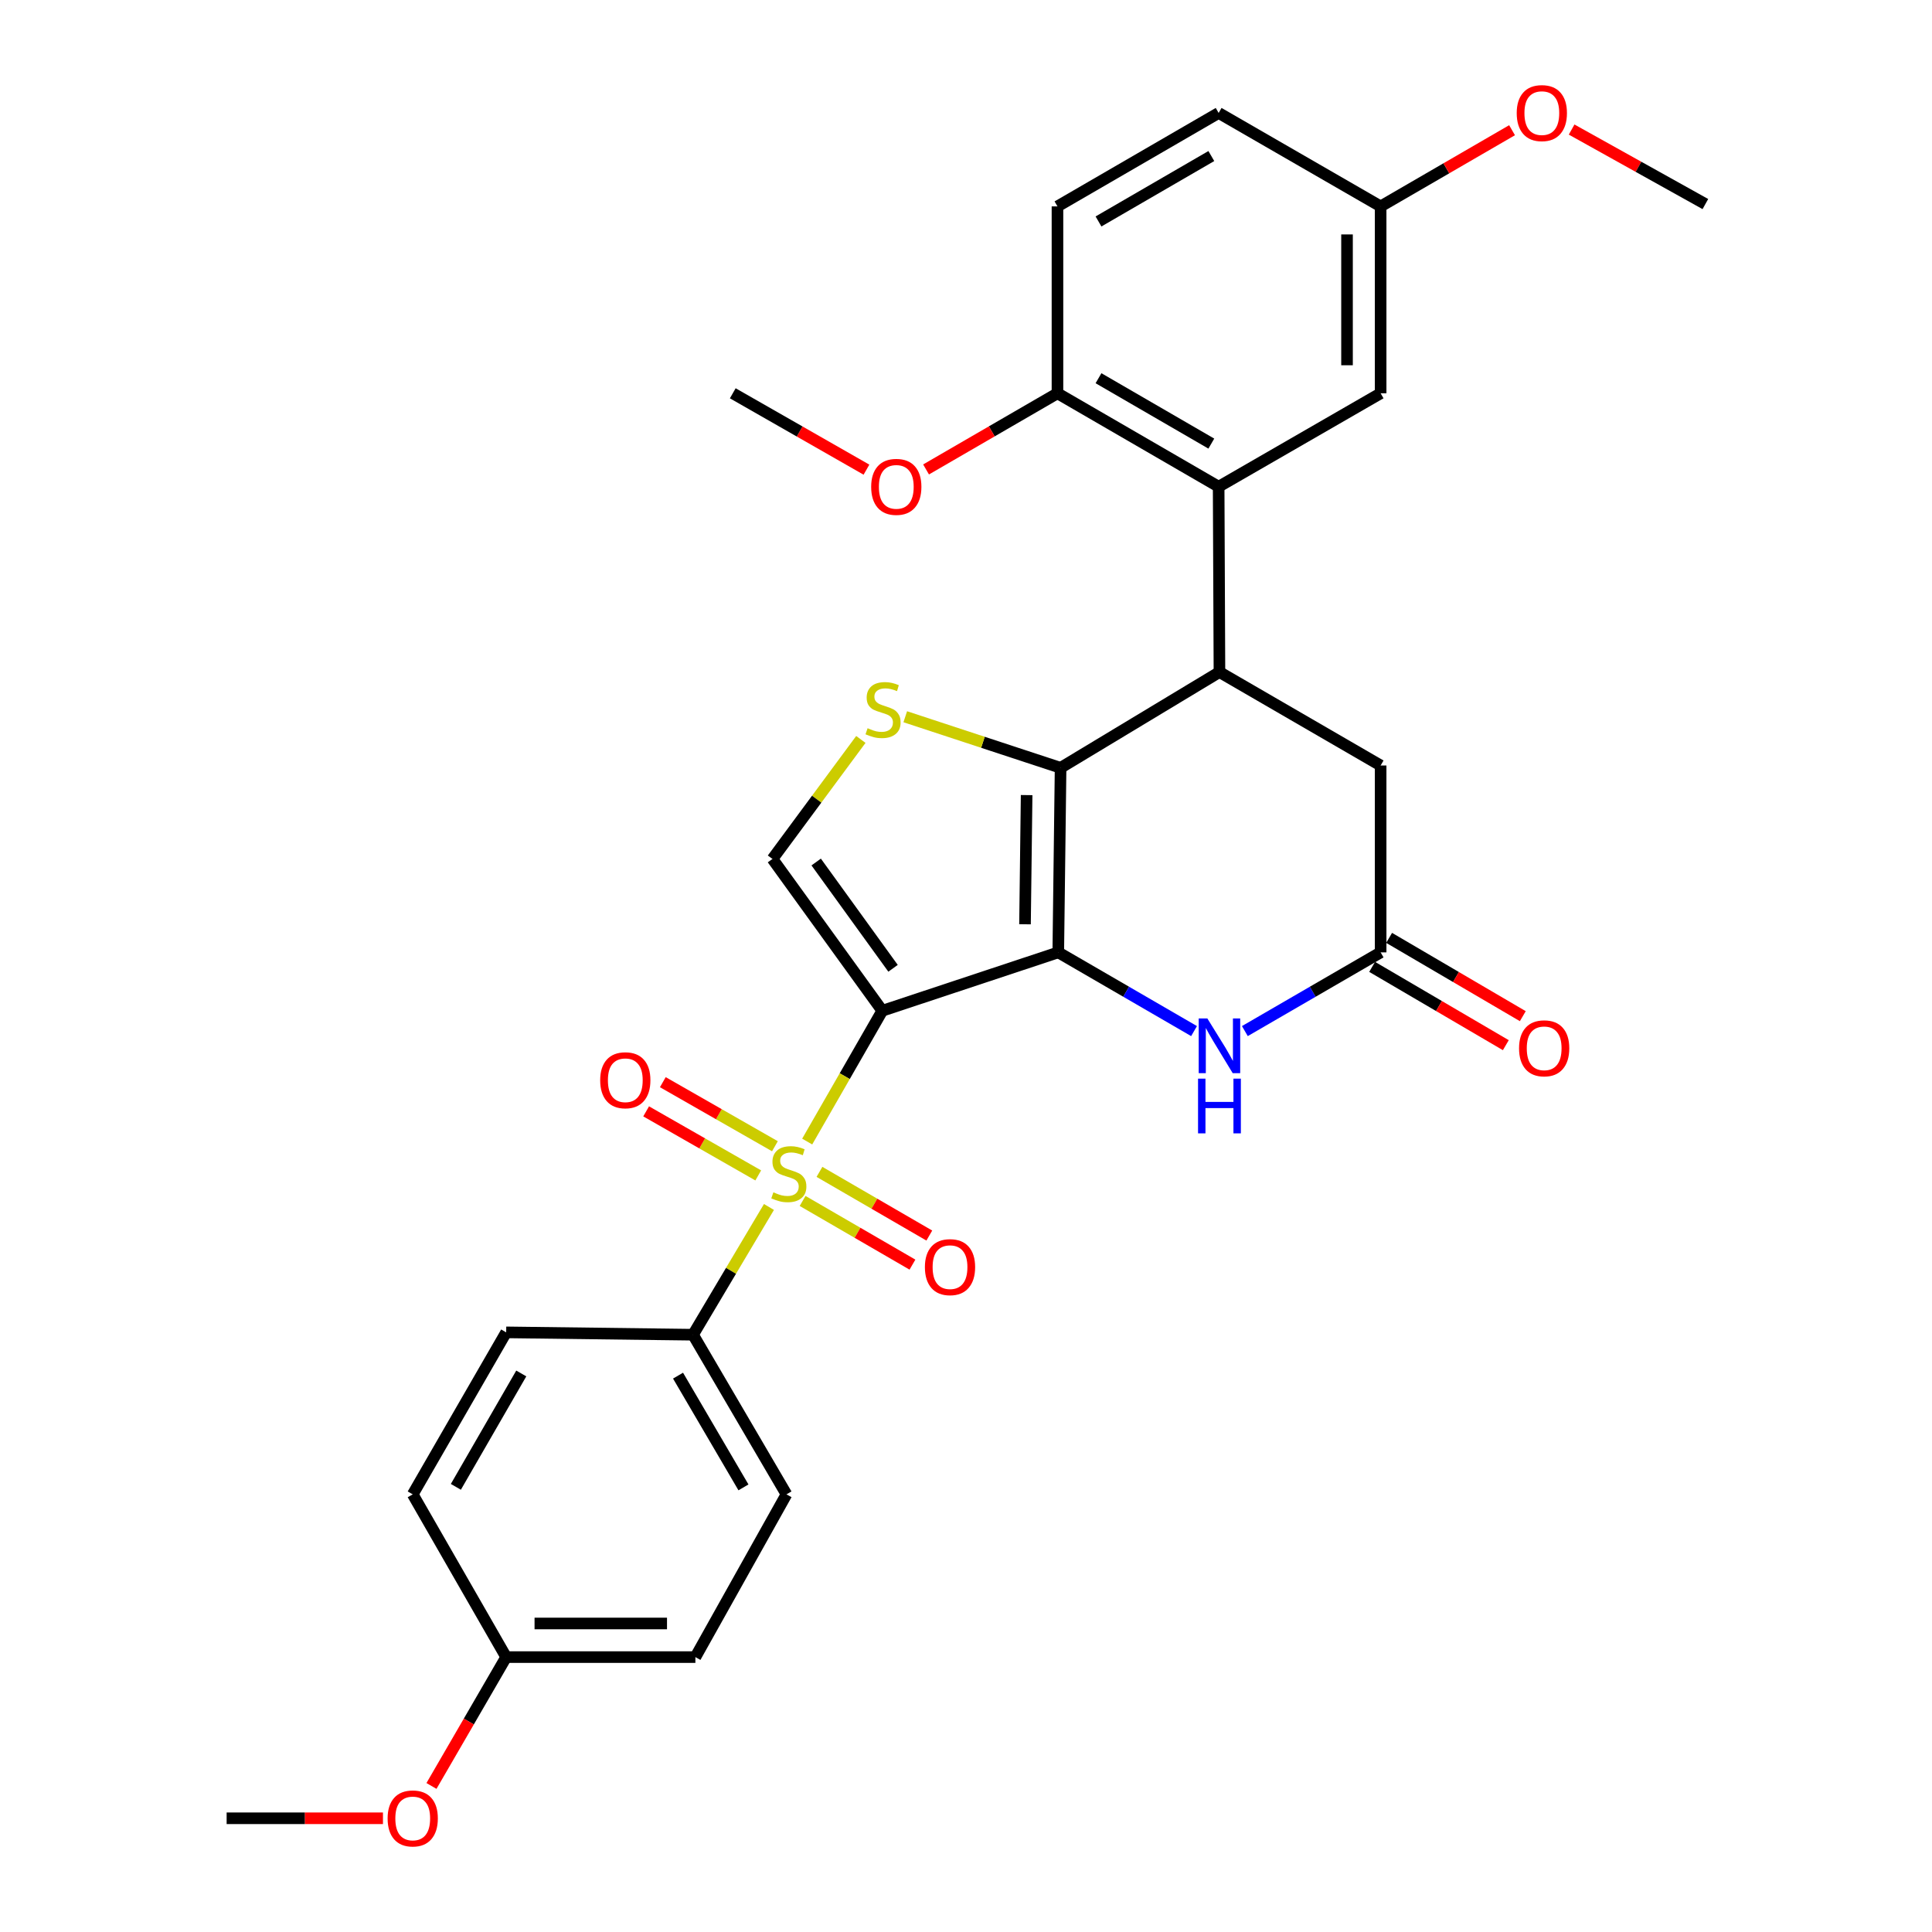 <?xml version='1.0' encoding='iso-8859-1'?>
<svg version='1.1' baseProfile='full'
              xmlns='http://www.w3.org/2000/svg'
                      xmlns:rdkit='http://www.rdkit.org/xml'
                      xmlns:xlink='http://www.w3.org/1999/xlink'
                  xml:space='preserve'
width='1000px' height='1000px' viewBox='0 0 1000 1000'>
<!-- END OF HEADER -->
<rect style='opacity:1.0;fill:#FFFFFF;stroke:none' width='1000' height='1000' x='0' y='0'> </rect>
<path class='bond-0' d='M 456.667,523.172 L 547.76,492.947' style='fill:none;fill-rule:evenodd;stroke:#000000;stroke-width:6px;stroke-linecap:butt;stroke-linejoin:miter;stroke-opacity:1' />
<path class='bond-1' d='M 456.667,523.172 L 437.234,557.022' style='fill:none;fill-rule:evenodd;stroke:#000000;stroke-width:6px;stroke-linecap:butt;stroke-linejoin:miter;stroke-opacity:1' />
<path class='bond-1' d='M 437.234,557.022 L 417.8,590.872' style='fill:none;fill-rule:evenodd;stroke:#CCCC00;stroke-width:6px;stroke-linecap:butt;stroke-linejoin:miter;stroke-opacity:1' />
<path class='bond-6' d='M 456.667,523.172 L 399.832,444.588' style='fill:none;fill-rule:evenodd;stroke:#000000;stroke-width:6px;stroke-linecap:butt;stroke-linejoin:miter;stroke-opacity:1' />
<path class='bond-6' d='M 462.24,501.189 L 422.455,446.18' style='fill:none;fill-rule:evenodd;stroke:#000000;stroke-width:6px;stroke-linecap:butt;stroke-linejoin:miter;stroke-opacity:1' />
<path class='bond-2' d='M 547.76,492.947 L 548.958,397.428' style='fill:none;fill-rule:evenodd;stroke:#000000;stroke-width:6px;stroke-linecap:butt;stroke-linejoin:miter;stroke-opacity:1' />
<path class='bond-2' d='M 530.542,478.401 L 531.381,411.538' style='fill:none;fill-rule:evenodd;stroke:#000000;stroke-width:6px;stroke-linecap:butt;stroke-linejoin:miter;stroke-opacity:1' />
<path class='bond-5' d='M 547.76,492.947 L 582.898,513.319' style='fill:none;fill-rule:evenodd;stroke:#000000;stroke-width:6px;stroke-linecap:butt;stroke-linejoin:miter;stroke-opacity:1' />
<path class='bond-5' d='M 582.898,513.319 L 618.036,533.691' style='fill:none;fill-rule:evenodd;stroke:#0000FF;stroke-width:6px;stroke-linecap:butt;stroke-linejoin:miter;stroke-opacity:1' />
<path class='bond-9' d='M 398.013,624.727 L 378.363,657.788' style='fill:none;fill-rule:evenodd;stroke:#CCCC00;stroke-width:6px;stroke-linecap:butt;stroke-linejoin:miter;stroke-opacity:1' />
<path class='bond-9' d='M 378.363,657.788 L 358.713,690.848' style='fill:none;fill-rule:evenodd;stroke:#000000;stroke-width:6px;stroke-linecap:butt;stroke-linejoin:miter;stroke-opacity:1' />
<path class='bond-11' d='M 401.098,593.287 L 372.087,576.709' style='fill:none;fill-rule:evenodd;stroke:#CCCC00;stroke-width:6px;stroke-linecap:butt;stroke-linejoin:miter;stroke-opacity:1' />
<path class='bond-11' d='M 372.087,576.709 L 343.076,560.131' style='fill:none;fill-rule:evenodd;stroke:#FF0000;stroke-width:6px;stroke-linecap:butt;stroke-linejoin:miter;stroke-opacity:1' />
<path class='bond-11' d='M 392.466,608.393 L 363.455,591.815' style='fill:none;fill-rule:evenodd;stroke:#CCCC00;stroke-width:6px;stroke-linecap:butt;stroke-linejoin:miter;stroke-opacity:1' />
<path class='bond-11' d='M 363.455,591.815 L 334.444,575.237' style='fill:none;fill-rule:evenodd;stroke:#FF0000;stroke-width:6px;stroke-linecap:butt;stroke-linejoin:miter;stroke-opacity:1' />
<path class='bond-12' d='M 415.427,621.609 L 443.855,638.091' style='fill:none;fill-rule:evenodd;stroke:#CCCC00;stroke-width:6px;stroke-linecap:butt;stroke-linejoin:miter;stroke-opacity:1' />
<path class='bond-12' d='M 443.855,638.091 L 472.284,654.573' style='fill:none;fill-rule:evenodd;stroke:#FF0000;stroke-width:6px;stroke-linecap:butt;stroke-linejoin:miter;stroke-opacity:1' />
<path class='bond-12' d='M 424.153,606.557 L 452.582,623.039' style='fill:none;fill-rule:evenodd;stroke:#CCCC00;stroke-width:6px;stroke-linecap:butt;stroke-linejoin:miter;stroke-opacity:1' />
<path class='bond-12' d='M 452.582,623.039 L 481.01,639.521' style='fill:none;fill-rule:evenodd;stroke:#FF0000;stroke-width:6px;stroke-linecap:butt;stroke-linejoin:miter;stroke-opacity:1' />
<path class='bond-3' d='M 548.958,397.428 L 631.186,347.861' style='fill:none;fill-rule:evenodd;stroke:#000000;stroke-width:6px;stroke-linecap:butt;stroke-linejoin:miter;stroke-opacity:1' />
<path class='bond-30' d='M 548.958,397.428 L 508.76,384.206' style='fill:none;fill-rule:evenodd;stroke:#000000;stroke-width:6px;stroke-linecap:butt;stroke-linejoin:miter;stroke-opacity:1' />
<path class='bond-30' d='M 508.76,384.206 L 468.562,370.985' style='fill:none;fill-rule:evenodd;stroke:#CCCC00;stroke-width:6px;stroke-linecap:butt;stroke-linejoin:miter;stroke-opacity:1' />
<path class='bond-7' d='M 631.186,347.861 L 630.771,251.917' style='fill:none;fill-rule:evenodd;stroke:#000000;stroke-width:6px;stroke-linecap:butt;stroke-linejoin:miter;stroke-opacity:1' />
<path class='bond-32' d='M 631.186,347.861 L 714.613,396.22' style='fill:none;fill-rule:evenodd;stroke:#000000;stroke-width:6px;stroke-linecap:butt;stroke-linejoin:miter;stroke-opacity:1' />
<path class='bond-4' d='M 445.578,382.733 L 422.705,413.661' style='fill:none;fill-rule:evenodd;stroke:#CCCC00;stroke-width:6px;stroke-linecap:butt;stroke-linejoin:miter;stroke-opacity:1' />
<path class='bond-4' d='M 422.705,413.661 L 399.832,444.588' style='fill:none;fill-rule:evenodd;stroke:#000000;stroke-width:6px;stroke-linecap:butt;stroke-linejoin:miter;stroke-opacity:1' />
<path class='bond-8' d='M 644.337,533.691 L 679.475,513.319' style='fill:none;fill-rule:evenodd;stroke:#0000FF;stroke-width:6px;stroke-linecap:butt;stroke-linejoin:miter;stroke-opacity:1' />
<path class='bond-8' d='M 679.475,513.319 L 714.613,492.947' style='fill:none;fill-rule:evenodd;stroke:#000000;stroke-width:6px;stroke-linecap:butt;stroke-linejoin:miter;stroke-opacity:1' />
<path class='bond-13' d='M 630.771,251.917 L 547.344,203.567' style='fill:none;fill-rule:evenodd;stroke:#000000;stroke-width:6px;stroke-linecap:butt;stroke-linejoin:miter;stroke-opacity:1' />
<path class='bond-13' d='M 626.981,229.611 L 568.582,195.766' style='fill:none;fill-rule:evenodd;stroke:#000000;stroke-width:6px;stroke-linecap:butt;stroke-linejoin:miter;stroke-opacity:1' />
<path class='bond-14' d='M 630.771,251.917 L 714.613,203.567' style='fill:none;fill-rule:evenodd;stroke:#000000;stroke-width:6px;stroke-linecap:butt;stroke-linejoin:miter;stroke-opacity:1' />
<path class='bond-10' d='M 714.613,492.947 L 714.613,396.22' style='fill:none;fill-rule:evenodd;stroke:#000000;stroke-width:6px;stroke-linecap:butt;stroke-linejoin:miter;stroke-opacity:1' />
<path class='bond-15' d='M 710.217,500.454 L 744.813,520.717' style='fill:none;fill-rule:evenodd;stroke:#000000;stroke-width:6px;stroke-linecap:butt;stroke-linejoin:miter;stroke-opacity:1' />
<path class='bond-15' d='M 744.813,520.717 L 779.409,540.98' style='fill:none;fill-rule:evenodd;stroke:#FF0000;stroke-width:6px;stroke-linecap:butt;stroke-linejoin:miter;stroke-opacity:1' />
<path class='bond-15' d='M 719.01,485.44 L 753.606,505.704' style='fill:none;fill-rule:evenodd;stroke:#000000;stroke-width:6px;stroke-linecap:butt;stroke-linejoin:miter;stroke-opacity:1' />
<path class='bond-15' d='M 753.606,505.704 L 788.202,525.967' style='fill:none;fill-rule:evenodd;stroke:#FF0000;stroke-width:6px;stroke-linecap:butt;stroke-linejoin:miter;stroke-opacity:1' />
<path class='bond-16' d='M 358.713,690.848 L 407.081,773.473' style='fill:none;fill-rule:evenodd;stroke:#000000;stroke-width:6px;stroke-linecap:butt;stroke-linejoin:miter;stroke-opacity:1' />
<path class='bond-16' d='M 350.953,712.031 L 384.811,769.869' style='fill:none;fill-rule:evenodd;stroke:#000000;stroke-width:6px;stroke-linecap:butt;stroke-linejoin:miter;stroke-opacity:1' />
<path class='bond-17' d='M 358.713,690.848 L 261.995,689.63' style='fill:none;fill-rule:evenodd;stroke:#000000;stroke-width:6px;stroke-linecap:butt;stroke-linejoin:miter;stroke-opacity:1' />
<path class='bond-18' d='M 547.344,203.567 L 547.344,106.831' style='fill:none;fill-rule:evenodd;stroke:#000000;stroke-width:6px;stroke-linecap:butt;stroke-linejoin:miter;stroke-opacity:1' />
<path class='bond-24' d='M 547.344,203.567 L 513.336,223.276' style='fill:none;fill-rule:evenodd;stroke:#000000;stroke-width:6px;stroke-linecap:butt;stroke-linejoin:miter;stroke-opacity:1' />
<path class='bond-24' d='M 513.336,223.276 L 479.328,242.986' style='fill:none;fill-rule:evenodd;stroke:#FF0000;stroke-width:6px;stroke-linecap:butt;stroke-linejoin:miter;stroke-opacity:1' />
<path class='bond-19' d='M 714.613,203.567 L 714.613,106.831' style='fill:none;fill-rule:evenodd;stroke:#000000;stroke-width:6px;stroke-linecap:butt;stroke-linejoin:miter;stroke-opacity:1' />
<path class='bond-19' d='M 697.215,189.057 L 697.215,121.341' style='fill:none;fill-rule:evenodd;stroke:#000000;stroke-width:6px;stroke-linecap:butt;stroke-linejoin:miter;stroke-opacity:1' />
<path class='bond-22' d='M 407.081,773.473 L 359.931,857.711' style='fill:none;fill-rule:evenodd;stroke:#000000;stroke-width:6px;stroke-linecap:butt;stroke-linejoin:miter;stroke-opacity:1' />
<path class='bond-23' d='M 261.995,689.63 L 213.627,773.473' style='fill:none;fill-rule:evenodd;stroke:#000000;stroke-width:6px;stroke-linecap:butt;stroke-linejoin:miter;stroke-opacity:1' />
<path class='bond-23' d='M 269.81,710.901 L 235.953,769.59' style='fill:none;fill-rule:evenodd;stroke:#000000;stroke-width:6px;stroke-linecap:butt;stroke-linejoin:miter;stroke-opacity:1' />
<path class='bond-33' d='M 547.344,106.831 L 630.771,58.462' style='fill:none;fill-rule:evenodd;stroke:#000000;stroke-width:6px;stroke-linecap:butt;stroke-linejoin:miter;stroke-opacity:1' />
<path class='bond-33' d='M 568.585,114.627 L 626.983,80.769' style='fill:none;fill-rule:evenodd;stroke:#000000;stroke-width:6px;stroke-linecap:butt;stroke-linejoin:miter;stroke-opacity:1' />
<path class='bond-21' d='M 714.613,106.831 L 630.771,58.462' style='fill:none;fill-rule:evenodd;stroke:#000000;stroke-width:6px;stroke-linecap:butt;stroke-linejoin:miter;stroke-opacity:1' />
<path class='bond-25' d='M 714.613,106.831 L 748.626,87.113' style='fill:none;fill-rule:evenodd;stroke:#000000;stroke-width:6px;stroke-linecap:butt;stroke-linejoin:miter;stroke-opacity:1' />
<path class='bond-25' d='M 748.626,87.113 L 782.639,67.396' style='fill:none;fill-rule:evenodd;stroke:#FF0000;stroke-width:6px;stroke-linecap:butt;stroke-linejoin:miter;stroke-opacity:1' />
<path class='bond-20' d='M 261.995,857.711 L 213.627,773.473' style='fill:none;fill-rule:evenodd;stroke:#000000;stroke-width:6px;stroke-linecap:butt;stroke-linejoin:miter;stroke-opacity:1' />
<path class='bond-26' d='M 261.995,857.711 L 242.661,891.059' style='fill:none;fill-rule:evenodd;stroke:#000000;stroke-width:6px;stroke-linecap:butt;stroke-linejoin:miter;stroke-opacity:1' />
<path class='bond-26' d='M 242.661,891.059 L 223.327,924.407' style='fill:none;fill-rule:evenodd;stroke:#FF0000;stroke-width:6px;stroke-linecap:butt;stroke-linejoin:miter;stroke-opacity:1' />
<path class='bond-31' d='M 261.995,857.711 L 359.931,857.711' style='fill:none;fill-rule:evenodd;stroke:#000000;stroke-width:6px;stroke-linecap:butt;stroke-linejoin:miter;stroke-opacity:1' />
<path class='bond-31' d='M 276.685,840.313 L 345.24,840.313' style='fill:none;fill-rule:evenodd;stroke:#000000;stroke-width:6px;stroke-linecap:butt;stroke-linejoin:miter;stroke-opacity:1' />
<path class='bond-27' d='M 448.48,243.098 L 413.881,223.333' style='fill:none;fill-rule:evenodd;stroke:#FF0000;stroke-width:6px;stroke-linecap:butt;stroke-linejoin:miter;stroke-opacity:1' />
<path class='bond-27' d='M 413.881,223.333 L 379.282,203.567' style='fill:none;fill-rule:evenodd;stroke:#000000;stroke-width:6px;stroke-linecap:butt;stroke-linejoin:miter;stroke-opacity:1' />
<path class='bond-28' d='M 813.472,67.055 L 848.084,86.338' style='fill:none;fill-rule:evenodd;stroke:#FF0000;stroke-width:6px;stroke-linecap:butt;stroke-linejoin:miter;stroke-opacity:1' />
<path class='bond-28' d='M 848.084,86.338 L 882.695,105.622' style='fill:none;fill-rule:evenodd;stroke:#000000;stroke-width:6px;stroke-linecap:butt;stroke-linejoin:miter;stroke-opacity:1' />
<path class='bond-29' d='M 198.219,941.138 L 157.762,941.138' style='fill:none;fill-rule:evenodd;stroke:#FF0000;stroke-width:6px;stroke-linecap:butt;stroke-linejoin:miter;stroke-opacity:1' />
<path class='bond-29' d='M 157.762,941.138 L 117.305,941.138' style='fill:none;fill-rule:evenodd;stroke:#000000;stroke-width:6px;stroke-linecap:butt;stroke-linejoin:miter;stroke-opacity:1' />
<path  class='atom-2' d='M 400.299 617.141
Q 400.619 617.261, 401.939 617.821
Q 403.259 618.381, 404.699 618.741
Q 406.179 619.061, 407.619 619.061
Q 410.299 619.061, 411.859 617.781
Q 413.419 616.461, 413.419 614.181
Q 413.419 612.621, 412.619 611.661
Q 411.859 610.701, 410.659 610.181
Q 409.459 609.661, 407.459 609.061
Q 404.939 608.301, 403.419 607.581
Q 401.939 606.861, 400.859 605.341
Q 399.819 603.821, 399.819 601.261
Q 399.819 597.701, 402.219 595.501
Q 404.659 593.301, 409.459 593.301
Q 412.739 593.301, 416.459 594.861
L 415.539 597.941
Q 412.139 596.541, 409.579 596.541
Q 406.819 596.541, 405.299 597.701
Q 403.779 598.821, 403.819 600.781
Q 403.819 602.301, 404.579 603.221
Q 405.379 604.141, 406.499 604.661
Q 407.659 605.181, 409.579 605.781
Q 412.139 606.581, 413.659 607.381
Q 415.179 608.181, 416.259 609.821
Q 417.379 611.421, 417.379 614.181
Q 417.379 618.101, 414.739 620.221
Q 412.139 622.301, 407.779 622.301
Q 405.259 622.301, 403.339 621.741
Q 401.459 621.221, 399.219 620.301
L 400.299 617.141
' fill='#CCCC00'/>
<path  class='atom-5' d='M 449.064 376.923
Q 449.384 377.043, 450.704 377.603
Q 452.024 378.163, 453.464 378.523
Q 454.944 378.843, 456.384 378.843
Q 459.064 378.843, 460.624 377.563
Q 462.184 376.243, 462.184 373.963
Q 462.184 372.403, 461.384 371.443
Q 460.624 370.483, 459.424 369.963
Q 458.224 369.443, 456.224 368.843
Q 453.704 368.083, 452.184 367.363
Q 450.704 366.643, 449.624 365.123
Q 448.584 363.603, 448.584 361.043
Q 448.584 357.483, 450.984 355.283
Q 453.424 353.083, 458.224 353.083
Q 461.504 353.083, 465.224 354.643
L 464.304 357.723
Q 460.904 356.323, 458.344 356.323
Q 455.584 356.323, 454.064 357.483
Q 452.544 358.603, 452.584 360.563
Q 452.584 362.083, 453.344 363.003
Q 454.144 363.923, 455.264 364.443
Q 456.424 364.963, 458.344 365.563
Q 460.904 366.363, 462.424 367.163
Q 463.944 367.963, 465.024 369.603
Q 466.144 371.203, 466.144 373.963
Q 466.144 377.883, 463.504 380.003
Q 460.904 382.083, 456.544 382.083
Q 454.024 382.083, 452.104 381.523
Q 450.224 381.003, 447.984 380.083
L 449.064 376.923
' fill='#CCCC00'/>
<path  class='atom-6' d='M 624.926 527.155
L 634.206 542.155
Q 635.126 543.635, 636.606 546.315
Q 638.086 548.995, 638.166 549.155
L 638.166 527.155
L 641.926 527.155
L 641.926 555.475
L 638.046 555.475
L 628.086 539.075
Q 626.926 537.155, 625.686 534.955
Q 624.486 532.755, 624.126 532.075
L 624.126 555.475
L 620.446 555.475
L 620.446 527.155
L 624.926 527.155
' fill='#0000FF'/>
<path  class='atom-6' d='M 620.106 558.307
L 623.946 558.307
L 623.946 570.347
L 638.426 570.347
L 638.426 558.307
L 642.266 558.307
L 642.266 586.627
L 638.426 586.627
L 638.426 573.547
L 623.946 573.547
L 623.946 586.627
L 620.106 586.627
L 620.106 558.307
' fill='#0000FF'/>
<path  class='atom-12' d='M 310.654 559.133
Q 310.654 552.333, 314.014 548.533
Q 317.374 544.733, 323.654 544.733
Q 329.934 544.733, 333.294 548.533
Q 336.654 552.333, 336.654 559.133
Q 336.654 566.013, 333.254 569.933
Q 329.854 573.813, 323.654 573.813
Q 317.414 573.813, 314.014 569.933
Q 310.654 566.053, 310.654 559.133
M 323.654 570.613
Q 327.974 570.613, 330.294 567.733
Q 332.654 564.813, 332.654 559.133
Q 332.654 553.573, 330.294 550.773
Q 327.974 547.933, 323.654 547.933
Q 319.334 547.933, 316.974 550.733
Q 314.654 553.533, 314.654 559.133
Q 314.654 564.853, 316.974 567.733
Q 319.334 570.613, 323.654 570.613
' fill='#FF0000'/>
<path  class='atom-13' d='M 478.726 655.869
Q 478.726 649.069, 482.086 645.269
Q 485.446 641.469, 491.726 641.469
Q 498.006 641.469, 501.366 645.269
Q 504.726 649.069, 504.726 655.869
Q 504.726 662.749, 501.326 666.669
Q 497.926 670.549, 491.726 670.549
Q 485.486 670.549, 482.086 666.669
Q 478.726 662.789, 478.726 655.869
M 491.726 667.349
Q 496.046 667.349, 498.366 664.469
Q 500.726 661.549, 500.726 655.869
Q 500.726 650.309, 498.366 647.509
Q 496.046 644.669, 491.726 644.669
Q 487.406 644.669, 485.046 647.469
Q 482.726 650.269, 482.726 655.869
Q 482.726 661.589, 485.046 664.469
Q 487.406 667.349, 491.726 667.349
' fill='#FF0000'/>
<path  class='atom-16' d='M 786.258 542.604
Q 786.258 535.804, 789.618 532.004
Q 792.978 528.204, 799.258 528.204
Q 805.538 528.204, 808.898 532.004
Q 812.258 535.804, 812.258 542.604
Q 812.258 549.484, 808.858 553.404
Q 805.458 557.284, 799.258 557.284
Q 793.018 557.284, 789.618 553.404
Q 786.258 549.524, 786.258 542.604
M 799.258 554.084
Q 803.578 554.084, 805.898 551.204
Q 808.258 548.284, 808.258 542.604
Q 808.258 537.044, 805.898 534.244
Q 803.578 531.404, 799.258 531.404
Q 794.938 531.404, 792.578 534.204
Q 790.258 537.004, 790.258 542.604
Q 790.258 548.324, 792.578 551.204
Q 794.938 554.084, 799.258 554.084
' fill='#FF0000'/>
<path  class='atom-25' d='M 450.917 251.997
Q 450.917 245.197, 454.277 241.397
Q 457.637 237.597, 463.917 237.597
Q 470.197 237.597, 473.557 241.397
Q 476.917 245.197, 476.917 251.997
Q 476.917 258.877, 473.517 262.797
Q 470.117 266.677, 463.917 266.677
Q 457.677 266.677, 454.277 262.797
Q 450.917 258.917, 450.917 251.997
M 463.917 263.477
Q 468.237 263.477, 470.557 260.597
Q 472.917 257.677, 472.917 251.997
Q 472.917 246.437, 470.557 243.637
Q 468.237 240.797, 463.917 240.797
Q 459.597 240.797, 457.237 243.597
Q 454.917 246.397, 454.917 251.997
Q 454.917 257.717, 457.237 260.597
Q 459.597 263.477, 463.917 263.477
' fill='#FF0000'/>
<path  class='atom-26' d='M 785.05 58.542
Q 785.05 51.742, 788.41 47.942
Q 791.77 44.142, 798.05 44.142
Q 804.33 44.142, 807.69 47.942
Q 811.05 51.742, 811.05 58.542
Q 811.05 65.422, 807.65 69.342
Q 804.25 73.222, 798.05 73.222
Q 791.81 73.222, 788.41 69.342
Q 785.05 65.462, 785.05 58.542
M 798.05 70.022
Q 802.37 70.022, 804.69 67.142
Q 807.05 64.222, 807.05 58.542
Q 807.05 52.982, 804.69 50.182
Q 802.37 47.342, 798.05 47.342
Q 793.73 47.342, 791.37 50.142
Q 789.05 52.942, 789.05 58.542
Q 789.05 64.262, 791.37 67.142
Q 793.73 70.022, 798.05 70.022
' fill='#FF0000'/>
<path  class='atom-27' d='M 200.627 941.218
Q 200.627 934.418, 203.987 930.618
Q 207.347 926.818, 213.627 926.818
Q 219.907 926.818, 223.267 930.618
Q 226.627 934.418, 226.627 941.218
Q 226.627 948.098, 223.227 952.018
Q 219.827 955.898, 213.627 955.898
Q 207.387 955.898, 203.987 952.018
Q 200.627 948.138, 200.627 941.218
M 213.627 952.698
Q 217.947 952.698, 220.267 949.818
Q 222.627 946.898, 222.627 941.218
Q 222.627 935.658, 220.267 932.858
Q 217.947 930.018, 213.627 930.018
Q 209.307 930.018, 206.947 932.818
Q 204.627 935.618, 204.627 941.218
Q 204.627 946.938, 206.947 949.818
Q 209.307 952.698, 213.627 952.698
' fill='#FF0000'/>
</svg>
